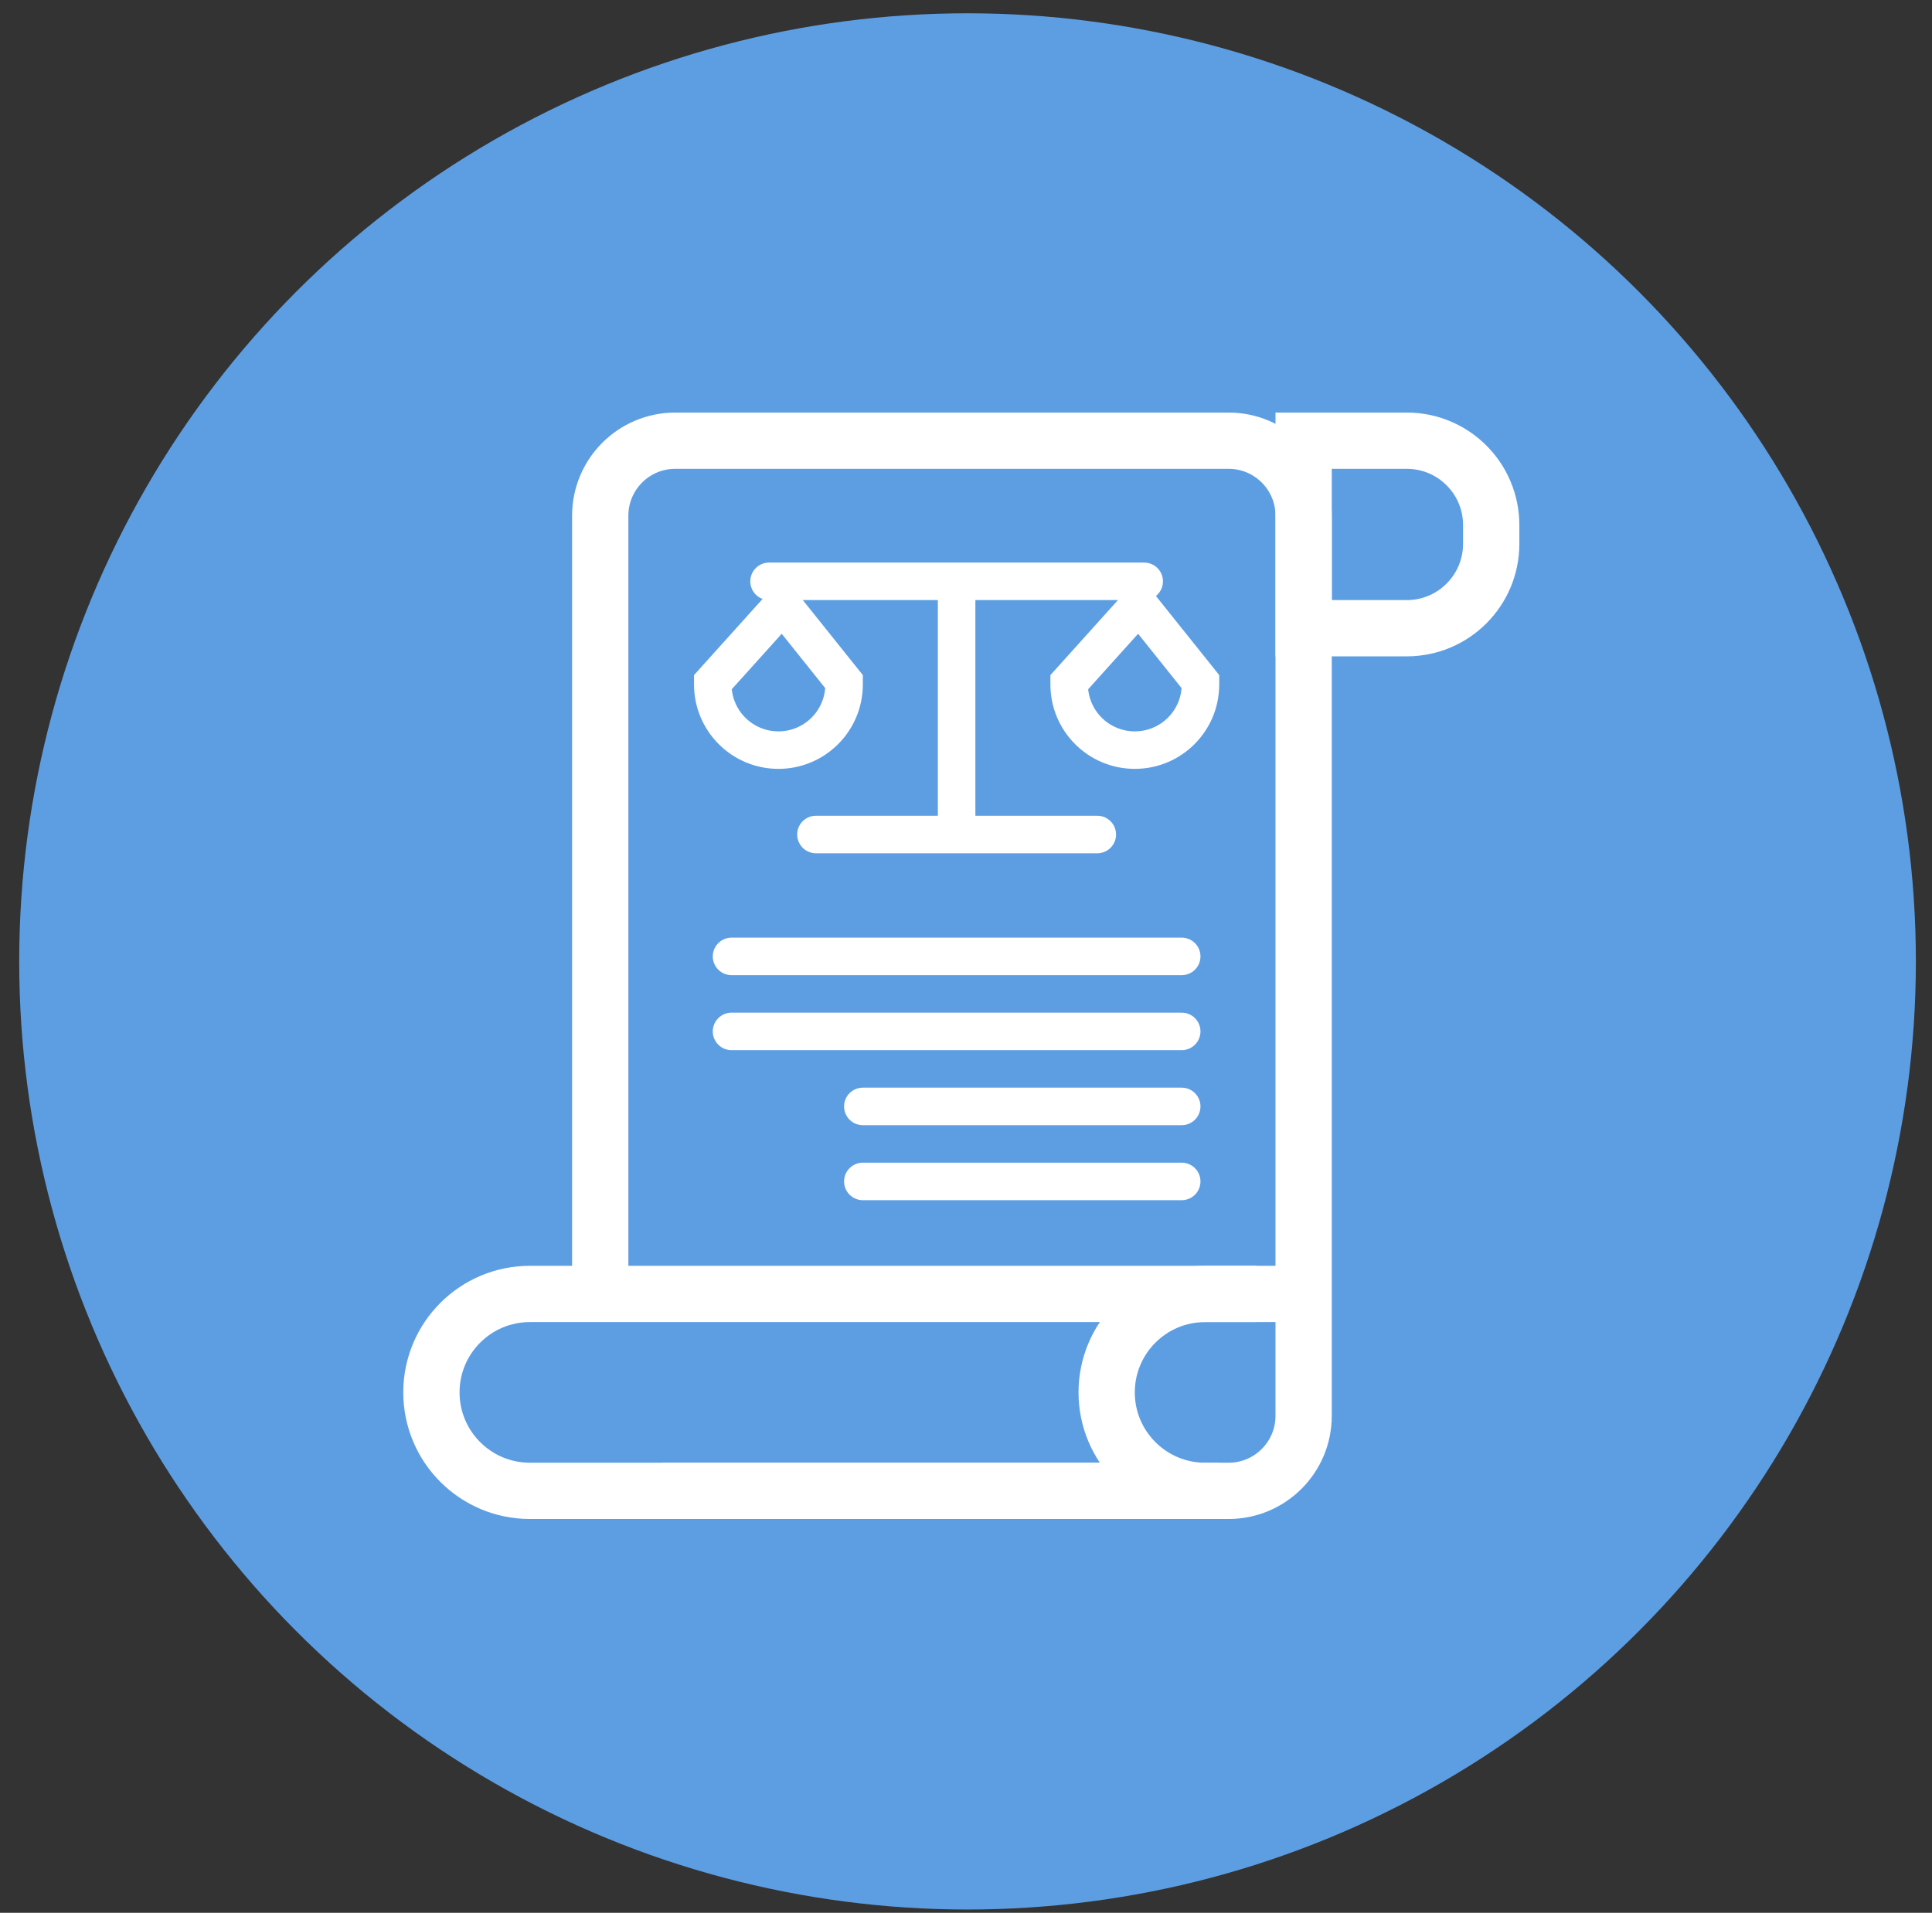 <svg width="103" height="102" viewBox="0 0 103 102" fill="none" xmlns="http://www.w3.org/2000/svg">
<rect x="0" y="0" width="103" height="102" fill="#333333" stroke="none"/>
<circle cx="51.582" cy="51.267" r="50.558" fill="#5D9EE3"/>
<path d="M35.325 79.5H65.5C67.709 79.5 69.5 77.709 69.5 75.5V27.5C69.5 25.291 67.709 23.5 65.5 23.5H36C33.791 23.5 32 25.291 32 27.5V68.407" stroke="white" stroke-width="3"/>
<path d="M75 33.5H69.5V25V23.5H75C77.485 23.5 79.5 25.515 79.5 28V29C79.5 31.485 77.485 33.5 75 33.5Z" stroke="white" stroke-width="3"/>
<path d="M70 69L28.25 69C25.351 69 23 71.35 23 74.25V74.25C23 77.15 25.351 79.5 28.25 79.5L64 79.5" stroke="white" stroke-width="3"/>
<path d="M65 79.5H64.249C61.35 79.5 58.999 77.15 58.999 74.25V74.25C58.999 71.35 61.35 69 64.249 69L67 69" stroke="white" stroke-width="3"/>
<path d="M39 51H63" stroke="white" stroke-width="2" stroke-linecap="round"/>
<path d="M39 55H63" stroke="white" stroke-width="2" stroke-linecap="round"/>
<path d="M46 59L63 59" stroke="white" stroke-width="2" stroke-linecap="round"/>
<path d="M46 63L63 63" stroke="white" stroke-width="2" stroke-linecap="round"/>
<path d="M43.5 44.5H51M58.5 44.5H51M51 44.5V31M51 31H61M51 31H41" stroke="white" stroke-width="2" stroke-linecap="round"/>
<path d="M57 36.384L60.72 32.251L64 36.351V36.5C64 38.433 62.433 40 60.5 40C58.567 40 57 38.433 57 36.499V36.498V36.498V36.496V36.495V36.494V36.493V36.492V36.491V36.49V36.489V36.488V36.487V36.486V36.485V36.484V36.483V36.482V36.481V36.48V36.479V36.478V36.477V36.476V36.475V36.474V36.473V36.472V36.471V36.47V36.469V36.468V36.467V36.466V36.465V36.464V36.463V36.462V36.461V36.46V36.459V36.458V36.457V36.456V36.455V36.454V36.453V36.452V36.451V36.45V36.449V36.448V36.447V36.446V36.445V36.444V36.443V36.442V36.441V36.44V36.439V36.438V36.437V36.436V36.435V36.434V36.433V36.432V36.431V36.43V36.429V36.428V36.427V36.426V36.425V36.424V36.423V36.422V36.421V36.42V36.419V36.418V36.417V36.416V36.415V36.414V36.413V36.412V36.411V36.41V36.409V36.408V36.407V36.406V36.405V36.404V36.403V36.402V36.401V36.4V36.399V36.398V36.397V36.396V36.395V36.394V36.393V36.392V36.391V36.39V36.389V36.388V36.387V36.386V36.385V36.384V36.384Z" stroke="white" stroke-width="2"/>
<path d="M38 36.384L41.72 32.251L45 36.351V36.5C45 38.433 43.433 40 41.5 40C39.567 40 38 38.433 38 36.499V36.498V36.498V36.496V36.495V36.494V36.493V36.492V36.491V36.49V36.489V36.488V36.487V36.486V36.485V36.484V36.483V36.482V36.481V36.48V36.479V36.478V36.477V36.476V36.475V36.474V36.473V36.472V36.471V36.47V36.469V36.468V36.467V36.466V36.465V36.464V36.463V36.462V36.461V36.46V36.459V36.458V36.457V36.456V36.455V36.454V36.453V36.452V36.451V36.45V36.449V36.448V36.447V36.446V36.445V36.444V36.443V36.442V36.441V36.44V36.439V36.438V36.437V36.436V36.435V36.434V36.433V36.432V36.431V36.43V36.429V36.428V36.427V36.426V36.425V36.424V36.423V36.422V36.421V36.42V36.419V36.418V36.417V36.416V36.415V36.414V36.413V36.412V36.411V36.41V36.409V36.408V36.407V36.406V36.405V36.404V36.403V36.402V36.401V36.4V36.399V36.398V36.397V36.396V36.395V36.394V36.393V36.392V36.391V36.39V36.389V36.388V36.387V36.386V36.385V36.384V36.384Z" stroke="white" stroke-width="2"/>
</svg>
